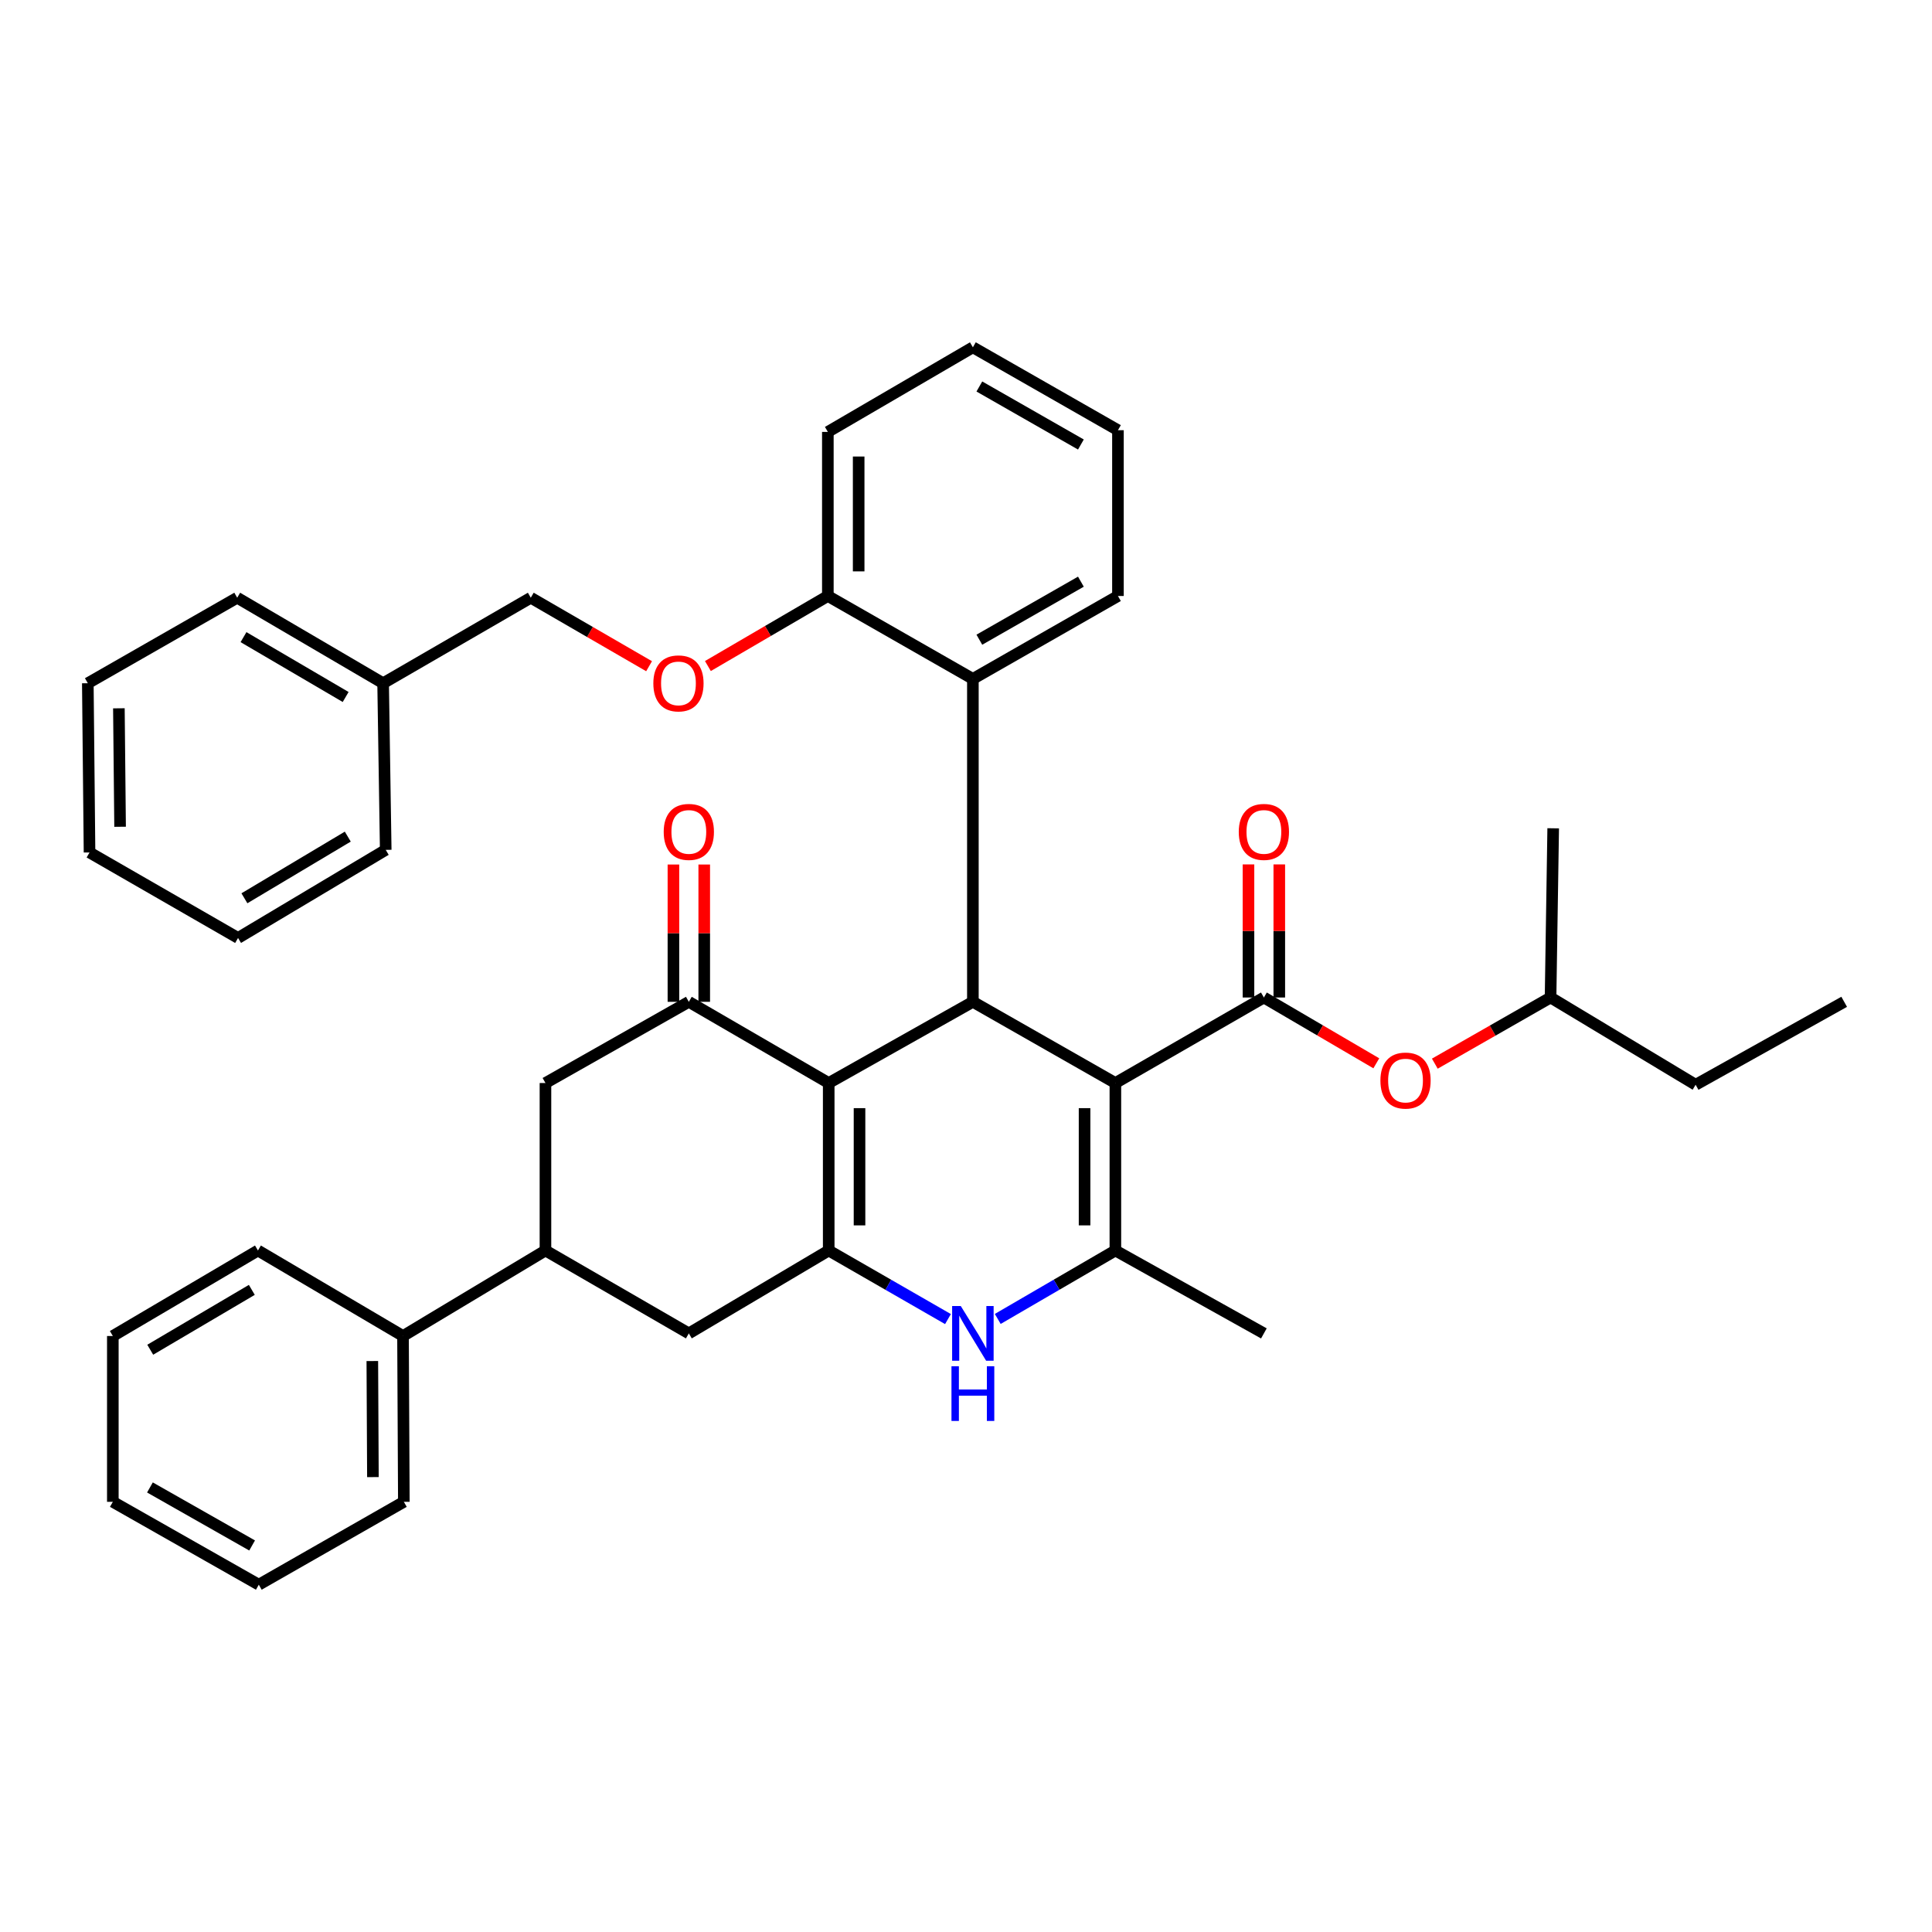 <?xml version='1.0' encoding='iso-8859-1'?>
<svg version='1.1' baseProfile='full'
              xmlns='http://www.w3.org/2000/svg'
                      xmlns:rdkit='http://www.rdkit.org/xml'
                      xmlns:xlink='http://www.w3.org/1999/xlink'
                  xml:space='preserve'
width='1000px' height='1000px' viewBox='0 0 1000 1000'>
<!-- END OF HEADER -->
<rect style='opacity:1.0;fill:#FFFFFF;stroke:none' width='1000' height='1000' x='0' y='0'> </rect>
<path class='bond-2' d='M 577.319,560.572 L 503.562,518.537' style='fill:none;fill-rule:evenodd;stroke:#000000;stroke-width:6px;stroke-linecap:butt;stroke-linejoin:miter;stroke-opacity:1' />
<path class='bond-3' d='M 577.319,560.572 L 577.319,647.256' style='fill:none;fill-rule:evenodd;stroke:#000000;stroke-width:6px;stroke-linecap:butt;stroke-linejoin:miter;stroke-opacity:1' />
<path class='bond-3' d='M 561.369,573.574 L 561.369,634.253' style='fill:none;fill-rule:evenodd;stroke:#000000;stroke-width:6px;stroke-linecap:butt;stroke-linejoin:miter;stroke-opacity:1' />
<path class='bond-4' d='M 577.319,560.572 L 654.185,516.304' style='fill:none;fill-rule:evenodd;stroke:#000000;stroke-width:6px;stroke-linecap:butt;stroke-linejoin:miter;stroke-opacity:1' />
<path class='bond-0' d='M 428.937,560.572 L 503.562,518.537' style='fill:none;fill-rule:evenodd;stroke:#000000;stroke-width:6px;stroke-linecap:butt;stroke-linejoin:miter;stroke-opacity:1' />
<path class='bond-6' d='M 428.937,560.572 L 356.536,518.537' style='fill:none;fill-rule:evenodd;stroke:#000000;stroke-width:6px;stroke-linecap:butt;stroke-linejoin:miter;stroke-opacity:1' />
<path class='bond-38' d='M 428.937,560.572 L 428.937,647.256' style='fill:none;fill-rule:evenodd;stroke:#000000;stroke-width:6px;stroke-linecap:butt;stroke-linejoin:miter;stroke-opacity:1' />
<path class='bond-38' d='M 444.886,573.574 L 444.886,634.253' style='fill:none;fill-rule:evenodd;stroke:#000000;stroke-width:6px;stroke-linecap:butt;stroke-linejoin:miter;stroke-opacity:1' />
<path class='bond-1' d='M 428.937,647.256 L 459.804,665.006' style='fill:none;fill-rule:evenodd;stroke:#000000;stroke-width:6px;stroke-linecap:butt;stroke-linejoin:miter;stroke-opacity:1' />
<path class='bond-1' d='M 459.804,665.006 L 490.67,682.755' style='fill:none;fill-rule:evenodd;stroke:#0000FF;stroke-width:6px;stroke-linecap:butt;stroke-linejoin:miter;stroke-opacity:1' />
<path class='bond-8' d='M 428.937,647.256 L 356.536,690.169' style='fill:none;fill-rule:evenodd;stroke:#000000;stroke-width:6px;stroke-linecap:butt;stroke-linejoin:miter;stroke-opacity:1' />
<path class='bond-7' d='M 503.562,518.537 L 503.562,351.397' style='fill:none;fill-rule:evenodd;stroke:#000000;stroke-width:6px;stroke-linecap:butt;stroke-linejoin:miter;stroke-opacity:1' />
<path class='bond-5' d='M 577.319,647.256 L 546.877,664.967' style='fill:none;fill-rule:evenodd;stroke:#000000;stroke-width:6px;stroke-linecap:butt;stroke-linejoin:miter;stroke-opacity:1' />
<path class='bond-5' d='M 546.877,664.967 L 516.435,682.679' style='fill:none;fill-rule:evenodd;stroke:#0000FF;stroke-width:6px;stroke-linecap:butt;stroke-linejoin:miter;stroke-opacity:1' />
<path class='bond-17' d='M 577.319,647.256 L 654.185,690.169' style='fill:none;fill-rule:evenodd;stroke:#000000;stroke-width:6px;stroke-linecap:butt;stroke-linejoin:miter;stroke-opacity:1' />
<path class='bond-11' d='M 654.185,516.304 L 683.28,533.334' style='fill:none;fill-rule:evenodd;stroke:#000000;stroke-width:6px;stroke-linecap:butt;stroke-linejoin:miter;stroke-opacity:1' />
<path class='bond-11' d='M 683.28,533.334 L 712.375,550.364' style='fill:none;fill-rule:evenodd;stroke:#FF0000;stroke-width:6px;stroke-linecap:butt;stroke-linejoin:miter;stroke-opacity:1' />
<path class='bond-12' d='M 662.16,516.304 L 662.16,481.861' style='fill:none;fill-rule:evenodd;stroke:#000000;stroke-width:6px;stroke-linecap:butt;stroke-linejoin:miter;stroke-opacity:1' />
<path class='bond-12' d='M 662.16,481.861 L 662.16,447.419' style='fill:none;fill-rule:evenodd;stroke:#FF0000;stroke-width:6px;stroke-linecap:butt;stroke-linejoin:miter;stroke-opacity:1' />
<path class='bond-12' d='M 646.211,516.304 L 646.211,481.861' style='fill:none;fill-rule:evenodd;stroke:#000000;stroke-width:6px;stroke-linecap:butt;stroke-linejoin:miter;stroke-opacity:1' />
<path class='bond-12' d='M 646.211,481.861 L 646.211,447.419' style='fill:none;fill-rule:evenodd;stroke:#FF0000;stroke-width:6px;stroke-linecap:butt;stroke-linejoin:miter;stroke-opacity:1' />
<path class='bond-10' d='M 356.536,518.537 L 282.328,560.572' style='fill:none;fill-rule:evenodd;stroke:#000000;stroke-width:6px;stroke-linecap:butt;stroke-linejoin:miter;stroke-opacity:1' />
<path class='bond-14' d='M 364.511,518.537 L 364.511,483.006' style='fill:none;fill-rule:evenodd;stroke:#000000;stroke-width:6px;stroke-linecap:butt;stroke-linejoin:miter;stroke-opacity:1' />
<path class='bond-14' d='M 364.511,483.006 L 364.511,447.475' style='fill:none;fill-rule:evenodd;stroke:#FF0000;stroke-width:6px;stroke-linecap:butt;stroke-linejoin:miter;stroke-opacity:1' />
<path class='bond-14' d='M 348.562,518.537 L 348.562,483.006' style='fill:none;fill-rule:evenodd;stroke:#000000;stroke-width:6px;stroke-linecap:butt;stroke-linejoin:miter;stroke-opacity:1' />
<path class='bond-14' d='M 348.562,483.006 L 348.562,447.475' style='fill:none;fill-rule:evenodd;stroke:#FF0000;stroke-width:6px;stroke-linecap:butt;stroke-linejoin:miter;stroke-opacity:1' />
<path class='bond-13' d='M 503.562,351.397 L 428.494,308.485' style='fill:none;fill-rule:evenodd;stroke:#000000;stroke-width:6px;stroke-linecap:butt;stroke-linejoin:miter;stroke-opacity:1' />
<path class='bond-20' d='M 503.562,351.397 L 578.648,308.485' style='fill:none;fill-rule:evenodd;stroke:#000000;stroke-width:6px;stroke-linecap:butt;stroke-linejoin:miter;stroke-opacity:1' />
<path class='bond-20' d='M 506.911,331.113 L 559.471,301.074' style='fill:none;fill-rule:evenodd;stroke:#000000;stroke-width:6px;stroke-linecap:butt;stroke-linejoin:miter;stroke-opacity:1' />
<path class='bond-9' d='M 356.536,690.169 L 282.328,647.256' style='fill:none;fill-rule:evenodd;stroke:#000000;stroke-width:6px;stroke-linecap:butt;stroke-linejoin:miter;stroke-opacity:1' />
<path class='bond-16' d='M 282.328,647.256 L 208.598,691.515' style='fill:none;fill-rule:evenodd;stroke:#000000;stroke-width:6px;stroke-linecap:butt;stroke-linejoin:miter;stroke-opacity:1' />
<path class='bond-39' d='M 282.328,647.256 L 282.328,560.572' style='fill:none;fill-rule:evenodd;stroke:#000000;stroke-width:6px;stroke-linecap:butt;stroke-linejoin:miter;stroke-opacity:1' />
<path class='bond-21' d='M 742.66,550.549 L 772.613,533.426' style='fill:none;fill-rule:evenodd;stroke:#FF0000;stroke-width:6px;stroke-linecap:butt;stroke-linejoin:miter;stroke-opacity:1' />
<path class='bond-21' d='M 772.613,533.426 L 802.567,516.304' style='fill:none;fill-rule:evenodd;stroke:#000000;stroke-width:6px;stroke-linecap:butt;stroke-linejoin:miter;stroke-opacity:1' />
<path class='bond-15' d='M 428.494,308.485 L 397.45,326.613' style='fill:none;fill-rule:evenodd;stroke:#000000;stroke-width:6px;stroke-linecap:butt;stroke-linejoin:miter;stroke-opacity:1' />
<path class='bond-15' d='M 397.45,326.613 L 366.405,344.74' style='fill:none;fill-rule:evenodd;stroke:#FF0000;stroke-width:6px;stroke-linecap:butt;stroke-linejoin:miter;stroke-opacity:1' />
<path class='bond-22' d='M 428.494,308.485 L 428.494,223.555' style='fill:none;fill-rule:evenodd;stroke:#000000;stroke-width:6px;stroke-linecap:butt;stroke-linejoin:miter;stroke-opacity:1' />
<path class='bond-22' d='M 444.443,295.745 L 444.443,236.294' style='fill:none;fill-rule:evenodd;stroke:#000000;stroke-width:6px;stroke-linecap:butt;stroke-linejoin:miter;stroke-opacity:1' />
<path class='bond-18' d='M 335.959,344.832 L 305.346,327.106' style='fill:none;fill-rule:evenodd;stroke:#FF0000;stroke-width:6px;stroke-linecap:butt;stroke-linejoin:miter;stroke-opacity:1' />
<path class='bond-18' d='M 305.346,327.106 L 274.734,309.38' style='fill:none;fill-rule:evenodd;stroke:#000000;stroke-width:6px;stroke-linecap:butt;stroke-linejoin:miter;stroke-opacity:1' />
<path class='bond-23' d='M 208.598,691.515 L 209.032,777.34' style='fill:none;fill-rule:evenodd;stroke:#000000;stroke-width:6px;stroke-linecap:butt;stroke-linejoin:miter;stroke-opacity:1' />
<path class='bond-23' d='M 192.714,704.47 L 193.018,764.547' style='fill:none;fill-rule:evenodd;stroke:#000000;stroke-width:6px;stroke-linecap:butt;stroke-linejoin:miter;stroke-opacity:1' />
<path class='bond-24' d='M 208.598,691.515 L 133.512,647.256' style='fill:none;fill-rule:evenodd;stroke:#000000;stroke-width:6px;stroke-linecap:butt;stroke-linejoin:miter;stroke-opacity:1' />
<path class='bond-19' d='M 274.734,309.38 L 198.302,353.639' style='fill:none;fill-rule:evenodd;stroke:#000000;stroke-width:6px;stroke-linecap:butt;stroke-linejoin:miter;stroke-opacity:1' />
<path class='bond-25' d='M 198.302,353.639 L 122.773,309.38' style='fill:none;fill-rule:evenodd;stroke:#000000;stroke-width:6px;stroke-linecap:butt;stroke-linejoin:miter;stroke-opacity:1' />
<path class='bond-25' d='M 178.909,360.761 L 126.039,329.779' style='fill:none;fill-rule:evenodd;stroke:#000000;stroke-width:6px;stroke-linecap:butt;stroke-linejoin:miter;stroke-opacity:1' />
<path class='bond-26' d='M 198.302,353.639 L 199.649,439.889' style='fill:none;fill-rule:evenodd;stroke:#000000;stroke-width:6px;stroke-linecap:butt;stroke-linejoin:miter;stroke-opacity:1' />
<path class='bond-29' d='M 578.648,308.485 L 578.648,222.669' style='fill:none;fill-rule:evenodd;stroke:#000000;stroke-width:6px;stroke-linecap:butt;stroke-linejoin:miter;stroke-opacity:1' />
<path class='bond-27' d='M 802.567,516.304 L 877.652,561.467' style='fill:none;fill-rule:evenodd;stroke:#000000;stroke-width:6px;stroke-linecap:butt;stroke-linejoin:miter;stroke-opacity:1' />
<path class='bond-28' d='M 802.567,516.304 L 803.931,428.724' style='fill:none;fill-rule:evenodd;stroke:#000000;stroke-width:6px;stroke-linecap:butt;stroke-linejoin:miter;stroke-opacity:1' />
<path class='bond-40' d='M 428.494,223.555 L 503.562,179.765' style='fill:none;fill-rule:evenodd;stroke:#000000;stroke-width:6px;stroke-linecap:butt;stroke-linejoin:miter;stroke-opacity:1' />
<path class='bond-31' d='M 209.032,777.34 L 133.955,820.235' style='fill:none;fill-rule:evenodd;stroke:#000000;stroke-width:6px;stroke-linecap:butt;stroke-linejoin:miter;stroke-opacity:1' />
<path class='bond-32' d='M 133.512,647.256 L 58.4,691.515' style='fill:none;fill-rule:evenodd;stroke:#000000;stroke-width:6px;stroke-linecap:butt;stroke-linejoin:miter;stroke-opacity:1' />
<path class='bond-32' d='M 130.342,667.636 L 77.764,698.618' style='fill:none;fill-rule:evenodd;stroke:#000000;stroke-width:6px;stroke-linecap:butt;stroke-linejoin:miter;stroke-opacity:1' />
<path class='bond-35' d='M 122.773,309.38 L 45.455,353.639' style='fill:none;fill-rule:evenodd;stroke:#000000;stroke-width:6px;stroke-linecap:butt;stroke-linejoin:miter;stroke-opacity:1' />
<path class='bond-34' d='M 199.649,439.889 L 123.216,485.486' style='fill:none;fill-rule:evenodd;stroke:#000000;stroke-width:6px;stroke-linecap:butt;stroke-linejoin:miter;stroke-opacity:1' />
<path class='bond-34' d='M 180.012,433.031 L 126.51,464.949' style='fill:none;fill-rule:evenodd;stroke:#000000;stroke-width:6px;stroke-linecap:butt;stroke-linejoin:miter;stroke-opacity:1' />
<path class='bond-30' d='M 877.652,561.467 L 954.545,518.537' style='fill:none;fill-rule:evenodd;stroke:#000000;stroke-width:6px;stroke-linecap:butt;stroke-linejoin:miter;stroke-opacity:1' />
<path class='bond-33' d='M 578.648,222.669 L 503.562,179.765' style='fill:none;fill-rule:evenodd;stroke:#000000;stroke-width:6px;stroke-linecap:butt;stroke-linejoin:miter;stroke-opacity:1' />
<path class='bond-33' d='M 559.472,230.081 L 506.912,200.049' style='fill:none;fill-rule:evenodd;stroke:#000000;stroke-width:6px;stroke-linecap:butt;stroke-linejoin:miter;stroke-opacity:1' />
<path class='bond-41' d='M 133.955,820.235 L 58.4,777.34' style='fill:none;fill-rule:evenodd;stroke:#000000;stroke-width:6px;stroke-linecap:butt;stroke-linejoin:miter;stroke-opacity:1' />
<path class='bond-41' d='M 130.496,799.931 L 77.608,769.904' style='fill:none;fill-rule:evenodd;stroke:#000000;stroke-width:6px;stroke-linecap:butt;stroke-linejoin:miter;stroke-opacity:1' />
<path class='bond-36' d='M 58.4,691.515 L 58.4,777.34' style='fill:none;fill-rule:evenodd;stroke:#000000;stroke-width:6px;stroke-linecap:butt;stroke-linejoin:miter;stroke-opacity:1' />
<path class='bond-37' d='M 123.216,485.486 L 46.341,441.236' style='fill:none;fill-rule:evenodd;stroke:#000000;stroke-width:6px;stroke-linecap:butt;stroke-linejoin:miter;stroke-opacity:1' />
<path class='bond-42' d='M 45.455,353.639 L 46.341,441.236' style='fill:none;fill-rule:evenodd;stroke:#000000;stroke-width:6px;stroke-linecap:butt;stroke-linejoin:miter;stroke-opacity:1' />
<path class='bond-42' d='M 61.536,366.617 L 62.156,427.935' style='fill:none;fill-rule:evenodd;stroke:#000000;stroke-width:6px;stroke-linecap:butt;stroke-linejoin:miter;stroke-opacity:1' />
<path  class='atom-6' d='M 497.302 676.009
L 506.582 691.009
Q 507.502 692.489, 508.982 695.169
Q 510.462 697.849, 510.542 698.009
L 510.542 676.009
L 514.302 676.009
L 514.302 704.329
L 510.422 704.329
L 500.462 687.929
Q 499.302 686.009, 498.062 683.809
Q 496.862 681.609, 496.502 680.929
L 496.502 704.329
L 492.822 704.329
L 492.822 676.009
L 497.302 676.009
' fill='#0000FF'/>
<path  class='atom-6' d='M 492.482 707.161
L 496.322 707.161
L 496.322 719.201
L 510.802 719.201
L 510.802 707.161
L 514.642 707.161
L 514.642 735.481
L 510.802 735.481
L 510.802 722.401
L 496.322 722.401
L 496.322 735.481
L 492.482 735.481
L 492.482 707.161
' fill='#0000FF'/>
<path  class='atom-12' d='M 714.499 559.296
Q 714.499 552.496, 717.859 548.696
Q 721.219 544.896, 727.499 544.896
Q 733.779 544.896, 737.139 548.696
Q 740.499 552.496, 740.499 559.296
Q 740.499 566.176, 737.099 570.096
Q 733.699 573.976, 727.499 573.976
Q 721.259 573.976, 717.859 570.096
Q 714.499 566.216, 714.499 559.296
M 727.499 570.776
Q 731.819 570.776, 734.139 567.896
Q 736.499 564.976, 736.499 559.296
Q 736.499 553.736, 734.139 550.936
Q 731.819 548.096, 727.499 548.096
Q 723.179 548.096, 720.819 550.896
Q 718.499 553.696, 718.499 559.296
Q 718.499 565.016, 720.819 567.896
Q 723.179 570.776, 727.499 570.776
' fill='#FF0000'/>
<path  class='atom-13' d='M 641.185 430.594
Q 641.185 423.794, 644.545 419.994
Q 647.905 416.194, 654.185 416.194
Q 660.465 416.194, 663.825 419.994
Q 667.185 423.794, 667.185 430.594
Q 667.185 437.474, 663.785 441.394
Q 660.385 445.274, 654.185 445.274
Q 647.945 445.274, 644.545 441.394
Q 641.185 437.514, 641.185 430.594
M 654.185 442.074
Q 658.505 442.074, 660.825 439.194
Q 663.185 436.274, 663.185 430.594
Q 663.185 425.034, 660.825 422.234
Q 658.505 419.394, 654.185 419.394
Q 649.865 419.394, 647.505 422.194
Q 645.185 424.994, 645.185 430.594
Q 645.185 436.314, 647.505 439.194
Q 649.865 442.074, 654.185 442.074
' fill='#FF0000'/>
<path  class='atom-15' d='M 343.536 430.594
Q 343.536 423.794, 346.896 419.994
Q 350.256 416.194, 356.536 416.194
Q 362.816 416.194, 366.176 419.994
Q 369.536 423.794, 369.536 430.594
Q 369.536 437.474, 366.136 441.394
Q 362.736 445.274, 356.536 445.274
Q 350.296 445.274, 346.896 441.394
Q 343.536 437.514, 343.536 430.594
M 356.536 442.074
Q 360.856 442.074, 363.176 439.194
Q 365.536 436.274, 365.536 430.594
Q 365.536 425.034, 363.176 422.234
Q 360.856 419.394, 356.536 419.394
Q 352.216 419.394, 349.856 422.194
Q 347.536 424.994, 347.536 430.594
Q 347.536 436.314, 349.856 439.194
Q 352.216 442.074, 356.536 442.074
' fill='#FF0000'/>
<path  class='atom-16' d='M 338.167 353.719
Q 338.167 346.919, 341.527 343.119
Q 344.887 339.319, 351.167 339.319
Q 357.447 339.319, 360.807 343.119
Q 364.167 346.919, 364.167 353.719
Q 364.167 360.599, 360.767 364.519
Q 357.367 368.399, 351.167 368.399
Q 344.927 368.399, 341.527 364.519
Q 338.167 360.639, 338.167 353.719
M 351.167 365.199
Q 355.487 365.199, 357.807 362.319
Q 360.167 359.399, 360.167 353.719
Q 360.167 348.159, 357.807 345.359
Q 355.487 342.519, 351.167 342.519
Q 346.847 342.519, 344.487 345.319
Q 342.167 348.119, 342.167 353.719
Q 342.167 359.439, 344.487 362.319
Q 346.847 365.199, 351.167 365.199
' fill='#FF0000'/>
</svg>
